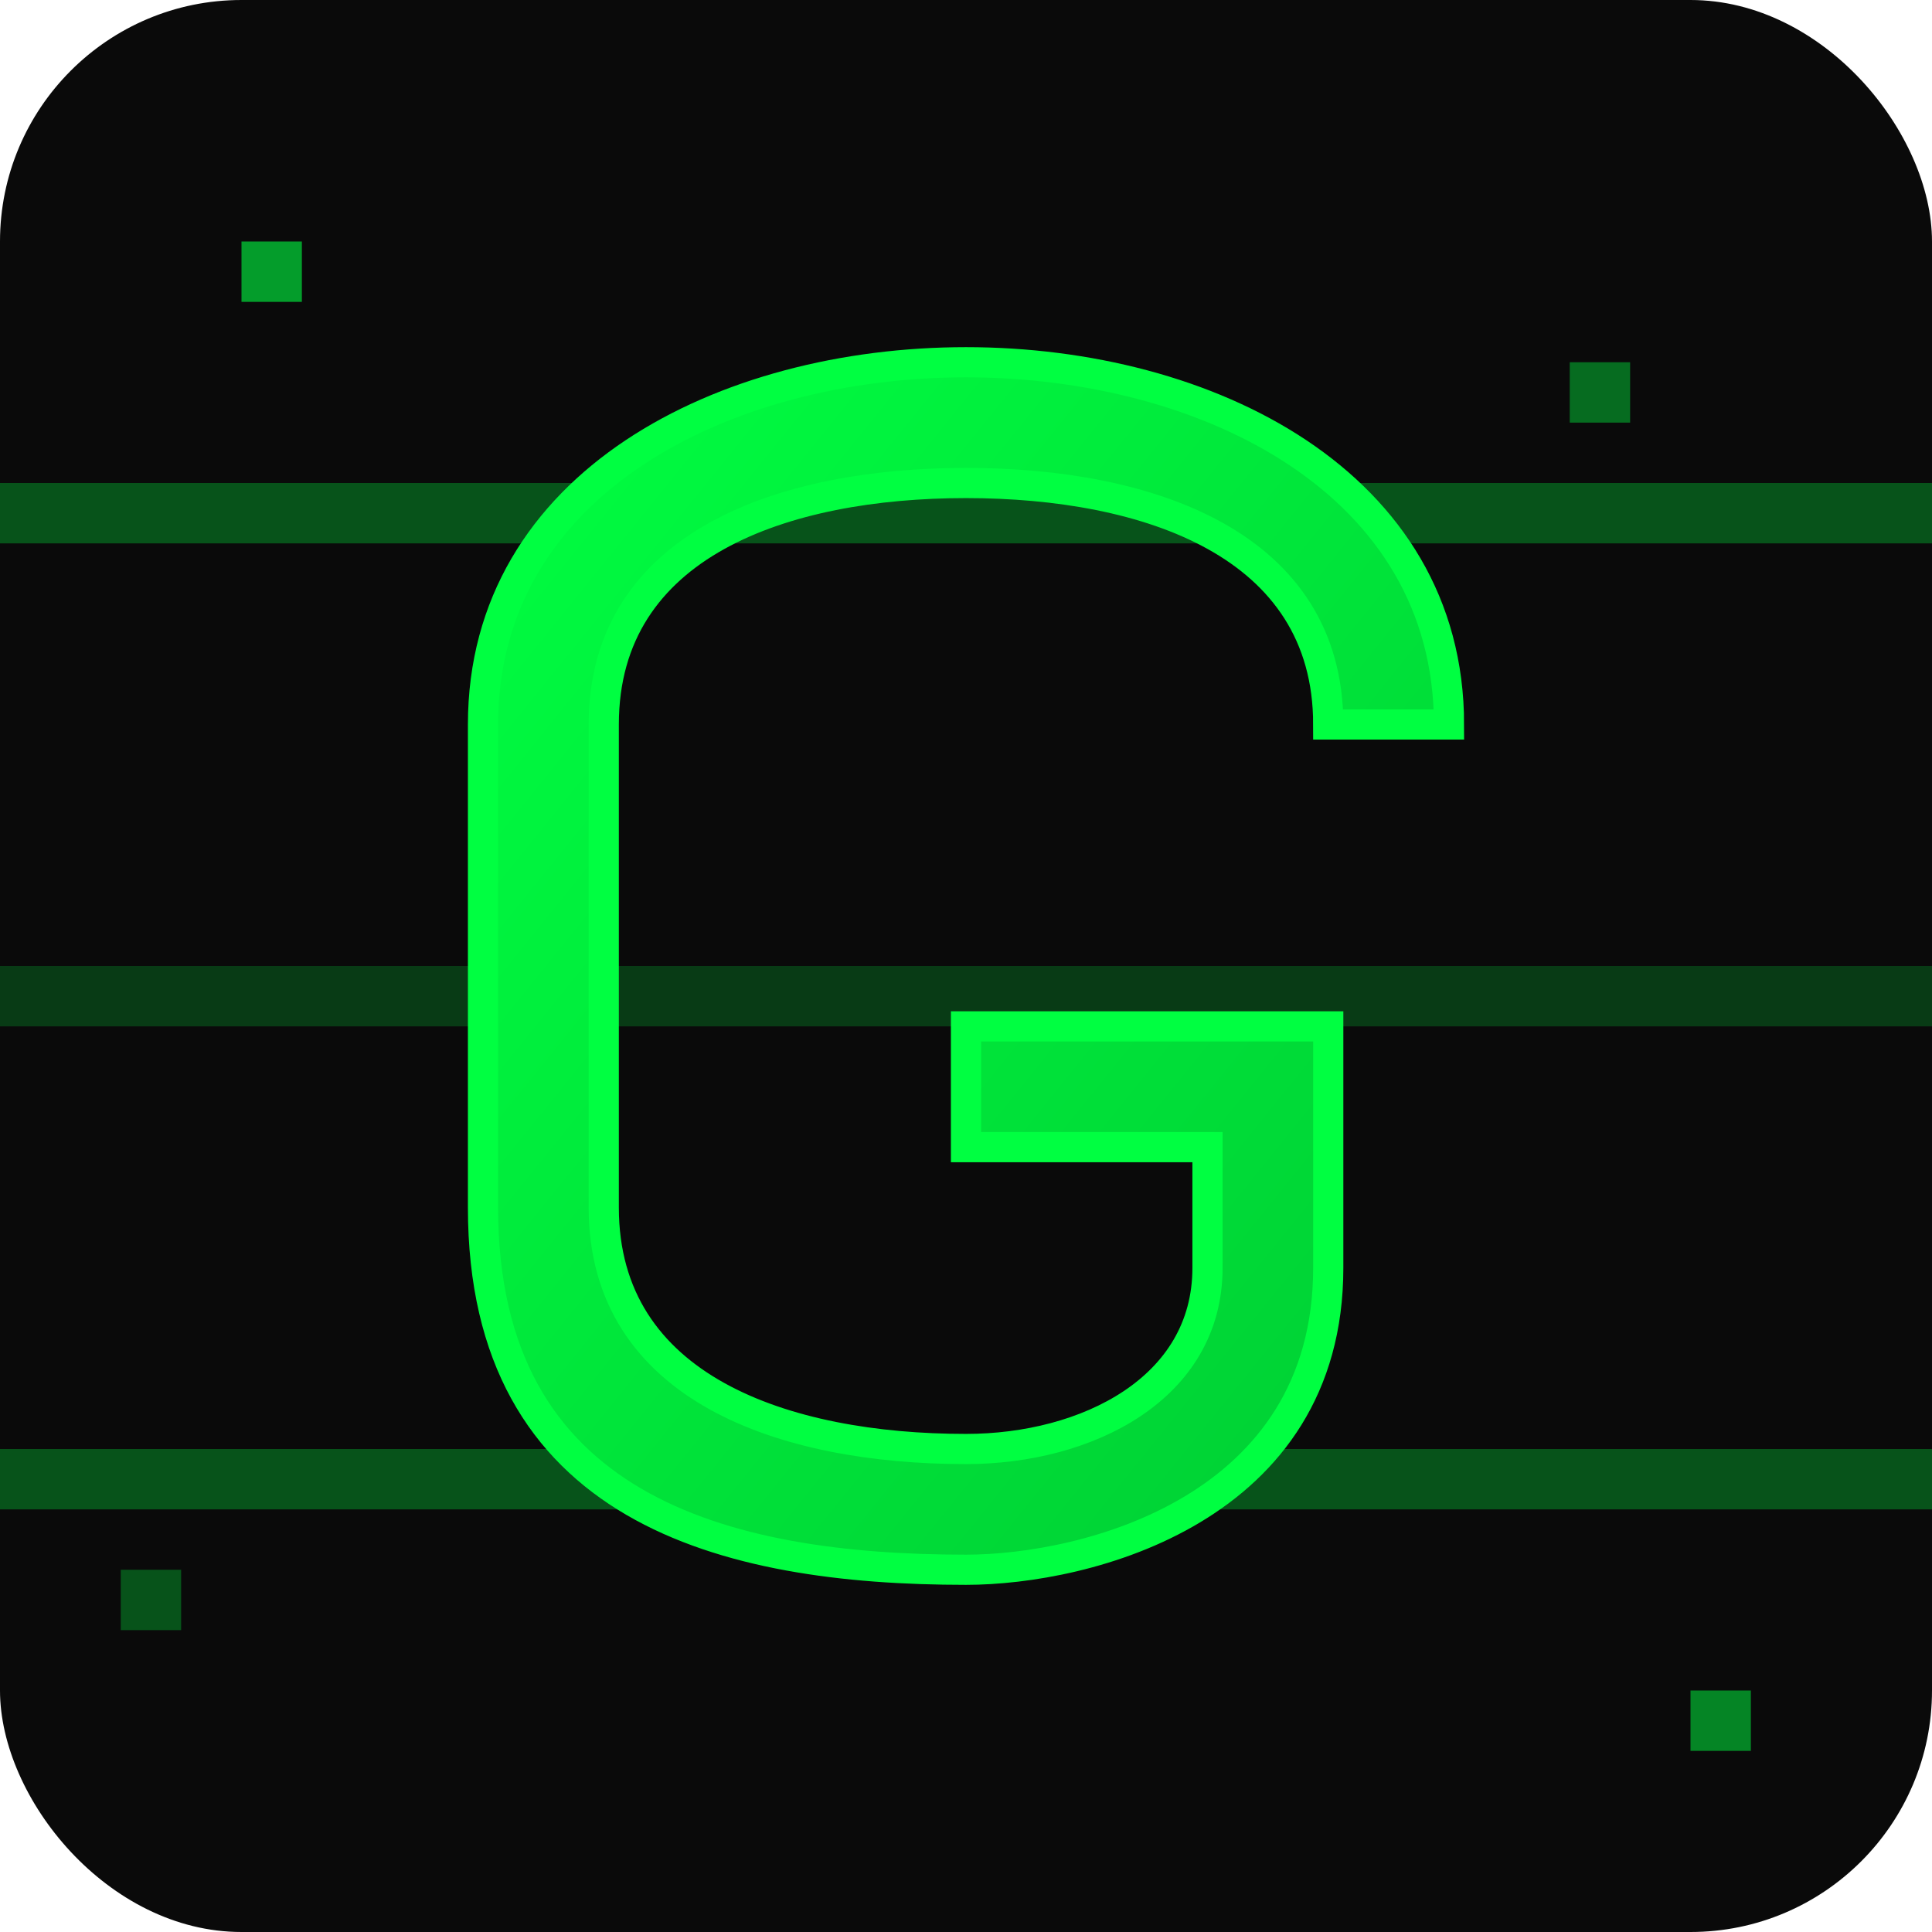 <svg xmlns="http://www.w3.org/2000/svg" viewBox="0 0 32 32" width="32" height="32">
  <defs>
    <linearGradient id="neonGreen" x1="0%" y1="0%" x2="100%" y2="100%">
      <stop offset="0%" style="stop-color:#00ff41;stop-opacity:1" />
      <stop offset="100%" style="stop-color:#00cc33;stop-opacity:1" />
    </linearGradient>
    <filter id="glow">
      <feGaussianBlur stdDeviation="1" result="coloredBlur"/>
      <feMerge> 
        <feMergeNode in="coloredBlur"/>
        <feMergeNode in="SourceGraphic"/>
      </feMerge>
    </filter>
  </defs>
  
  <!-- Background -->
  <rect width="32" height="32" fill="#0a0a0a" rx="4"/>
  
  <!-- Glitch lines background -->
  <rect x="0" y="8" width="32" height="1" fill="#00ff41" opacity="0.3"/>
  <rect x="0" y="16" width="32" height="1" fill="#00ff41" opacity="0.2"/>
  <rect x="0" y="24" width="32" height="1" fill="#00ff41" opacity="0.3"/>
  
  <!-- Letter G -->
  <path d="M8 12 C8 8, 12 6, 16 6 C20 6, 24 8, 24 12 L22 12 C22 9, 19 8, 16 8 C13 8, 10 9, 10 12 L10 20 C10 23, 13 24, 16 24 C18 24, 20 23, 20 21 L20 19 L16 19 L16 17 L22 17 L22 21 C22 25, 18 26, 16 26 C12 26, 8 25, 8 20 Z" 
        fill="url(#neonGreen)" 
        filter="url(#glow)"
        stroke="#00ff41" 
        stroke-width="0.5"/>
  
  <!-- Digital noise pixels -->
  <rect x="4" y="4" width="1" height="1" fill="#00ff41" opacity="0.6"/>
  <rect x="26" y="6" width="1" height="1" fill="#00ff41" opacity="0.4"/>
  <rect x="28" y="28" width="1" height="1" fill="#00ff41" opacity="0.5"/>
  <rect x="2" y="26" width="1" height="1" fill="#00ff41" opacity="0.3"/>
</svg>